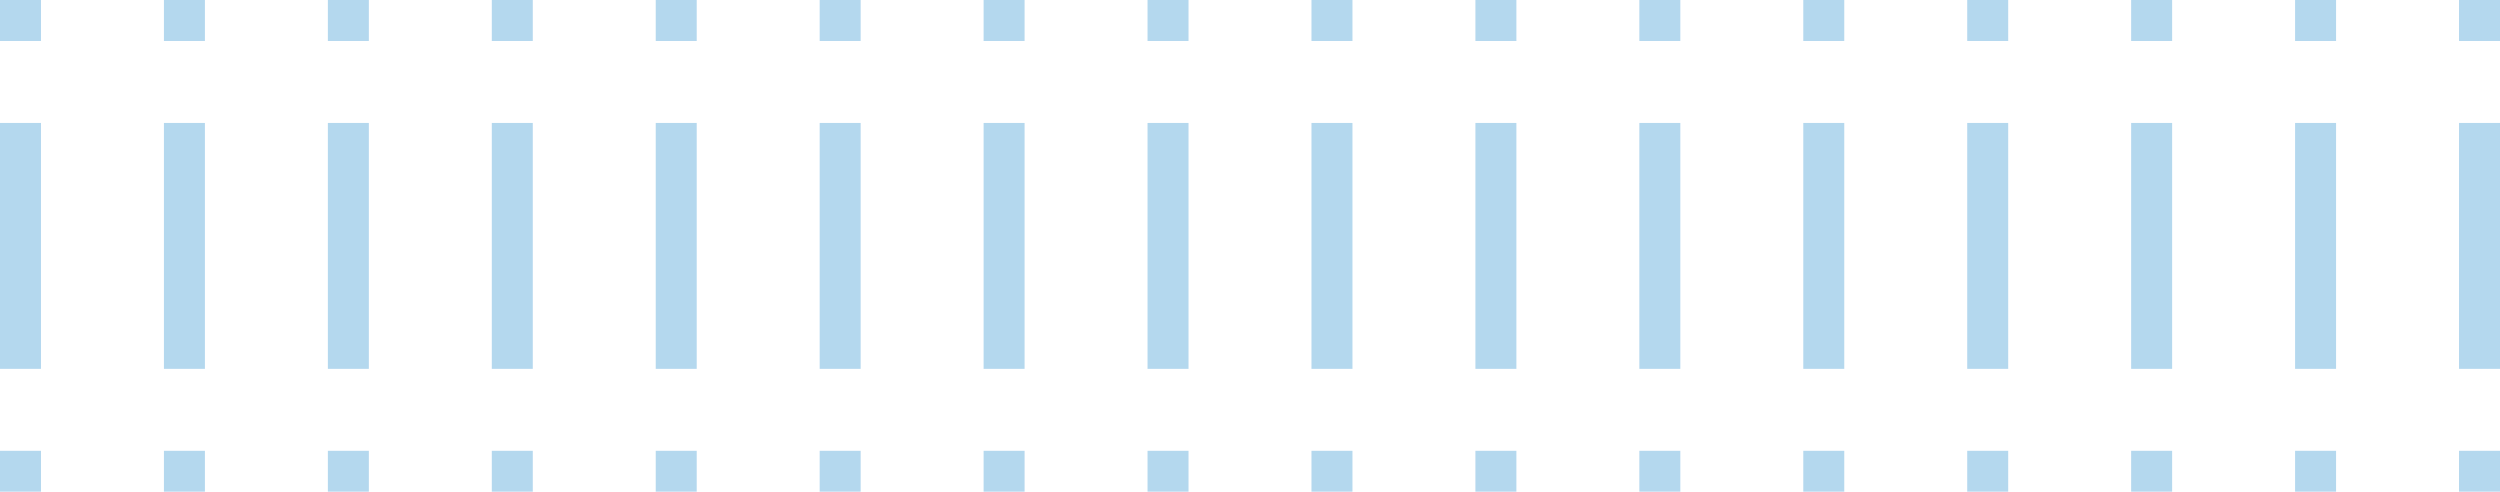 <svg xmlns="http://www.w3.org/2000/svg" width="244" height="48" viewBox="0 0 244 48"><g data-name="グループ 77" opacity=".3" fill="none" stroke="#037bc7" stroke-width="4"><g data-name="グループ 78"><path data-name="線 24" d="M2 12v24"/><path data-name="線 25" d="M18 12v24"/><path data-name="線 26" d="M34 12v24"/><path data-name="線 27" d="M50 12v24"/><path data-name="線 28" d="M66 12v24"/><path data-name="線 29" d="M82 12v24"/><path data-name="線 30" d="M98 12v24"/><path data-name="線 31" d="M114 12v24"/><path data-name="線 32" d="M130 12v24"/><path data-name="線 33" d="M146 12v24"/><path data-name="線 34" d="M162 12v24"/><path data-name="線 35" d="M178 12v24"/><path data-name="線 36" d="M194 12v24"/><path data-name="線 37" d="M210 12v24"/><path data-name="線 38" d="M226 12v24"/><path data-name="線 39" d="M242 12v24"/></g><g data-name="グループ 79"><path data-name="線 24" d="M2 44v4"/><path data-name="線 25" d="M18 44v4"/><path data-name="線 26" d="M34 44v4"/><path data-name="線 27" d="M50 44v4"/><path data-name="線 28" d="M66 44v4"/><path data-name="線 29" d="M82 44v4"/><path data-name="線 30" d="M98 44v4"/><path data-name="線 31" d="M114 44v4"/><path data-name="線 32" d="M130 44v4"/><path data-name="線 33" d="M146 44v4"/><path data-name="線 34" d="M162 44v4"/><path data-name="線 35" d="M178 44v4"/><path data-name="線 36" d="M194 44v4"/><path data-name="線 37" d="M210 44v4"/><path data-name="線 38" d="M226 44v4"/><path data-name="線 39" d="M242 44v4"/></g><g data-name="グループ 80"><path data-name="線 24" d="M2 0v4"/><path data-name="線 25" d="M18 0v4"/><path data-name="線 26" d="M34 0v4"/><path data-name="線 27" d="M50 0v4"/><path data-name="線 28" d="M66 0v4"/><path data-name="線 29" d="M82 0v4"/><path data-name="線 30" d="M98 0v4"/><path data-name="線 31" d="M114 0v4"/><path data-name="線 32" d="M130 0v4"/><path data-name="線 33" d="M146 0v4"/><path data-name="線 34" d="M162 0v4"/><path data-name="線 35" d="M178 0v4"/><path data-name="線 36" d="M194 0v4"/><path data-name="線 37" d="M210 0v4"/><path data-name="線 38" d="M226 0v4"/><path data-name="線 39" d="M242 0v4"/></g></g></svg>
